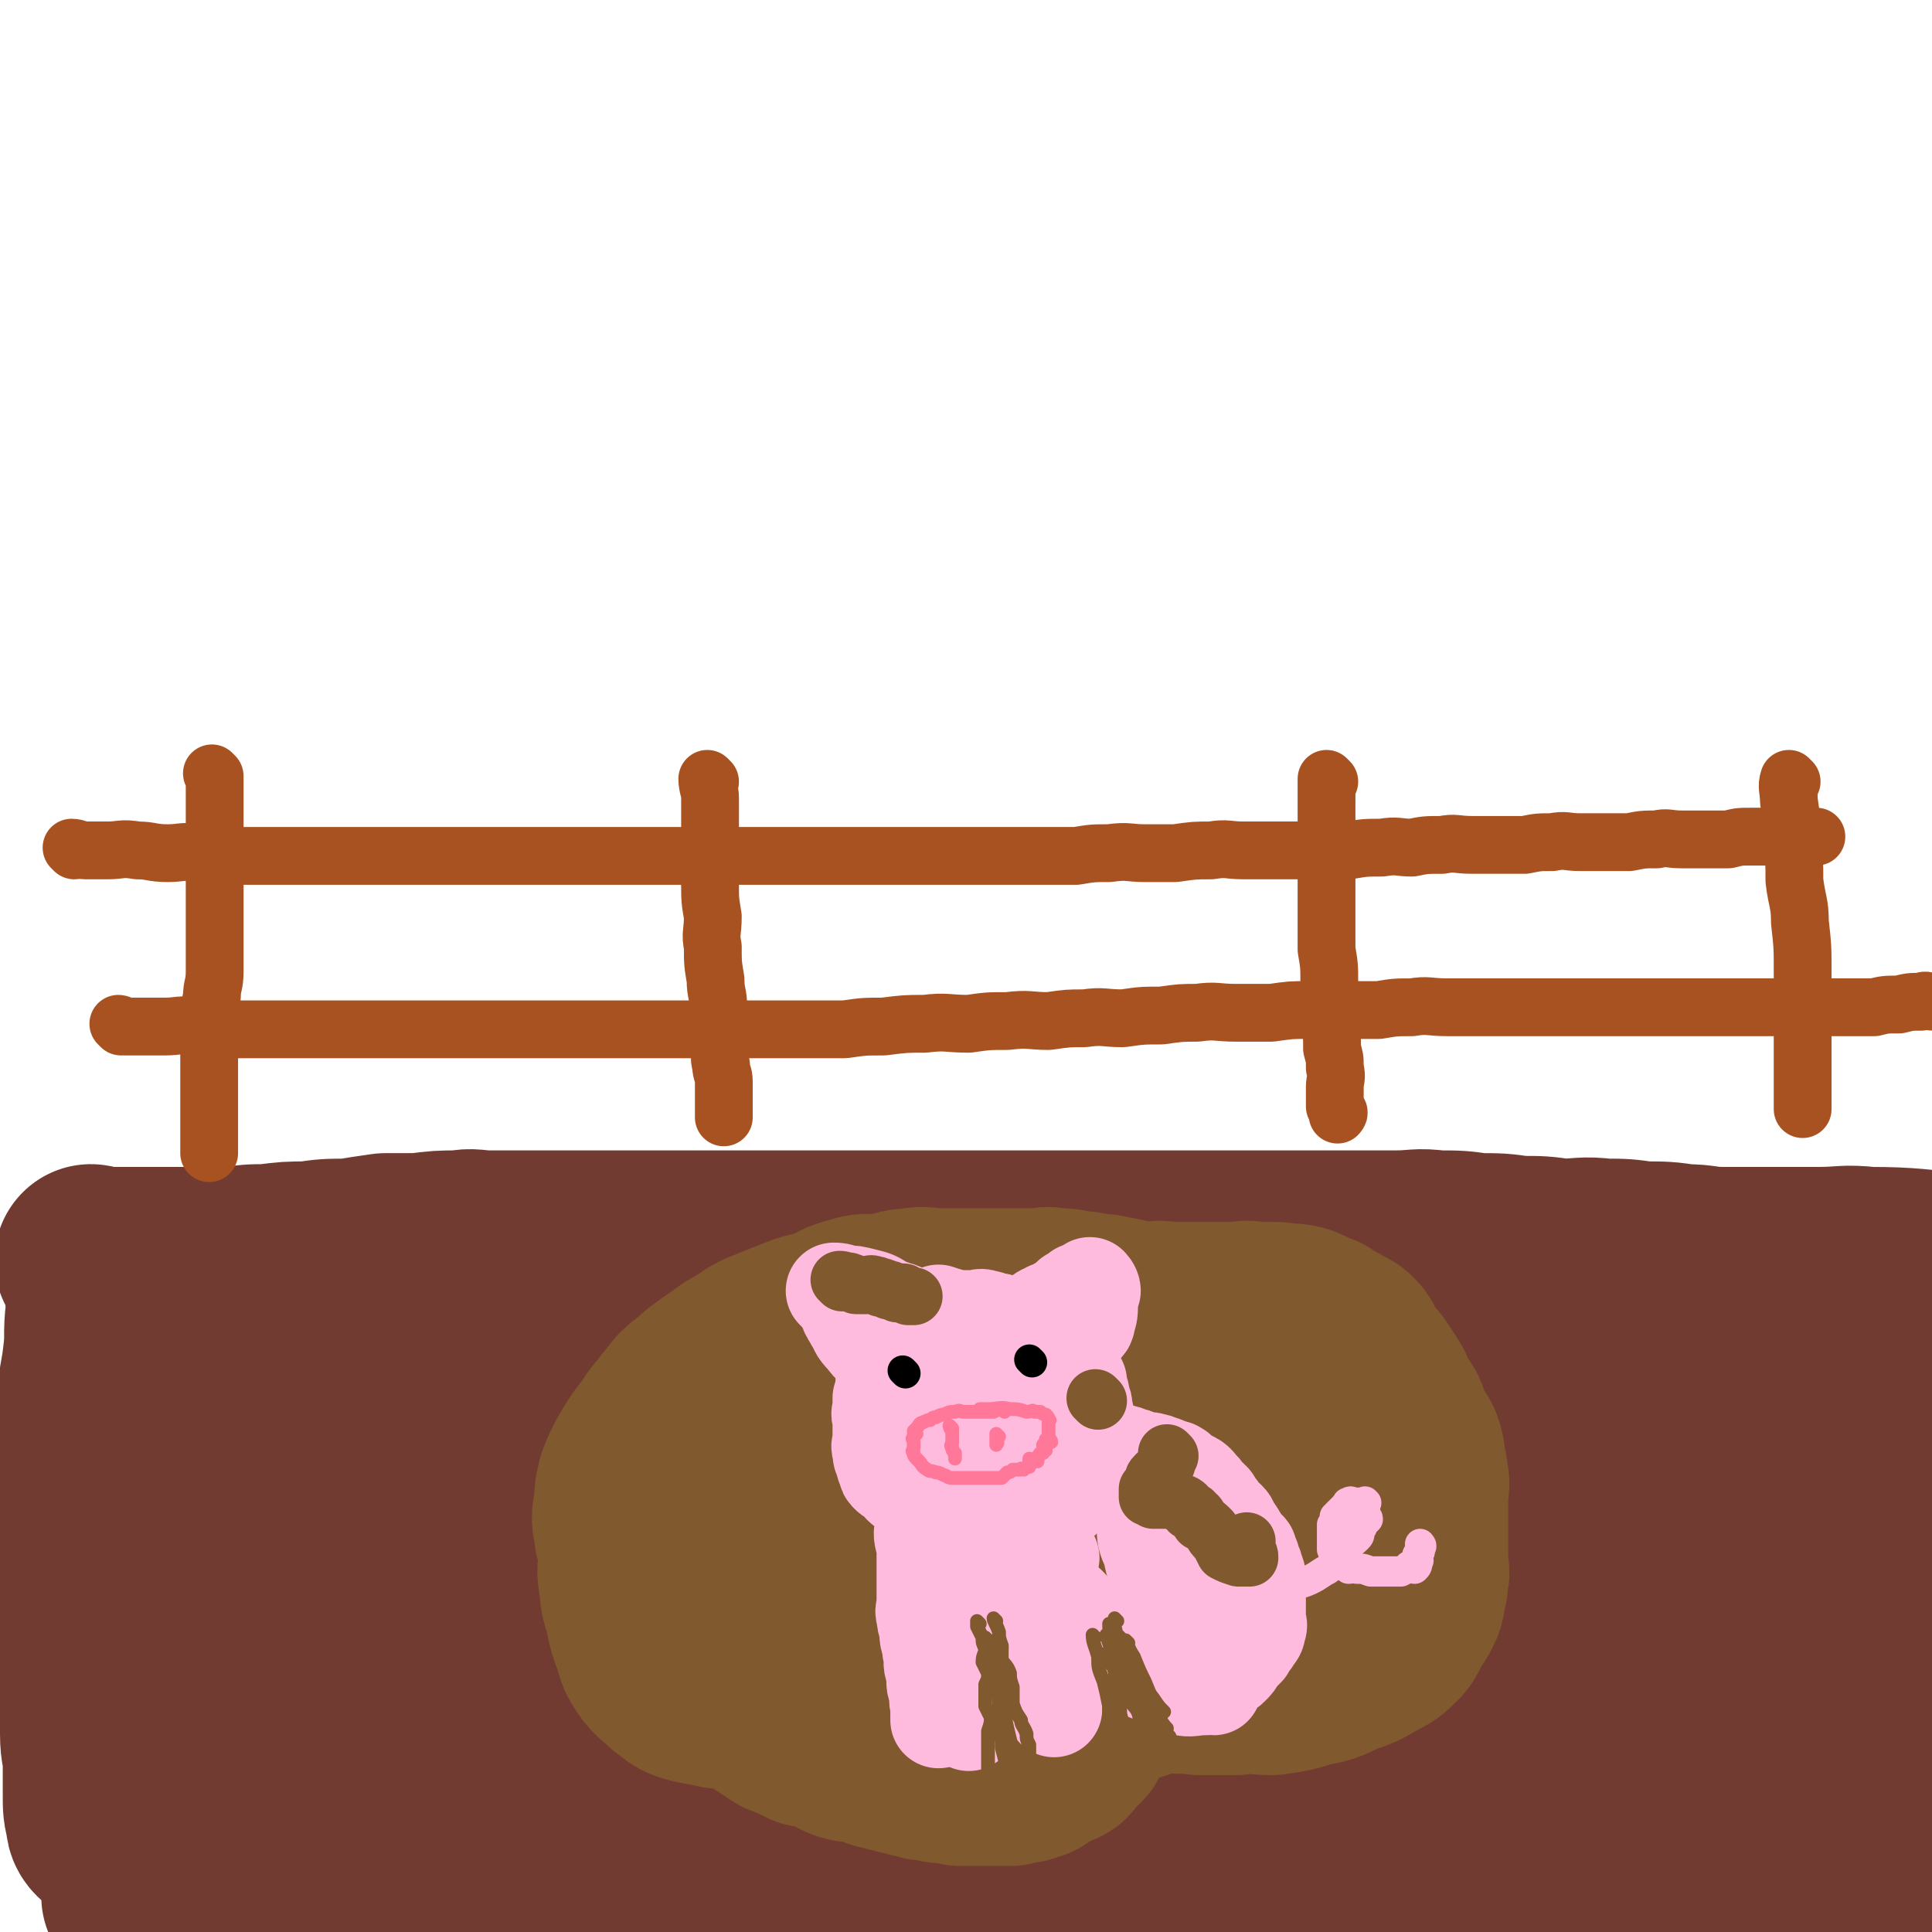 <svg viewBox='0 0 702 702' version='1.1' xmlns='http://www.w3.org/2000/svg' xmlns:xlink='http://www.w3.org/1999/xlink'><g fill='none' stroke='rgb(114,59,49)' stroke-width='5' stroke-linecap='round' stroke-linejoin='round'><path d='M39,438c0,0 -1,-1 -1,-1 1,0 1,1 2,1 2,0 2,0 4,0 3,0 3,0 6,0 4,0 4,-1 7,0 4,0 4,0 7,1 5,0 5,-1 9,0 6,0 6,1 13,1 6,0 6,0 12,0 6,0 6,-1 13,0 7,0 7,0 15,1 7,0 7,0 14,0 6,0 6,0 12,0 7,0 7,0 13,0 6,0 6,0 12,0 6,0 6,0 11,0 7,0 7,0 13,0 6,0 6,0 12,0 7,0 7,0 15,0 7,0 7,0 13,0 8,0 8,0 15,0 8,-1 8,-1 17,-1 8,-1 8,0 16,0 7,-1 7,-1 13,-1 7,-1 7,-1 14,-1 7,-1 7,0 14,0 7,0 7,0 13,0 6,0 6,0 12,0 7,0 7,0 13,0 6,0 6,0 11,0 6,0 6,0 12,0 6,0 6,0 12,0 6,0 6,0 13,0 7,0 7,0 13,0 7,0 7,0 13,0 7,0 7,0 13,0 5,0 5,0 11,0 5,0 5,0 11,0 6,0 6,0 13,0 2,0 2,0 3,0 1,0 0,0 0,0 '/></g>
<g fill='none' stroke='rgb(114,59,49)' stroke-width='70' stroke-linecap='round' stroke-linejoin='round'><path d='M34,459c0,0 -1,-1 -1,-1 1,0 2,1 3,1 4,0 4,0 9,0 6,0 6,0 12,0 7,0 7,0 14,0 7,0 7,0 14,0 6,-1 6,-1 12,-1 8,-1 8,-1 15,-1 7,-1 7,-1 15,-1 6,-1 6,-1 13,-2 6,0 6,0 12,0 8,-1 8,-1 15,-1 5,-1 5,0 11,0 6,0 6,0 11,0 6,0 6,0 11,0 6,0 6,0 11,0 6,0 6,0 11,0 6,0 6,0 12,0 5,0 5,0 11,0 6,0 6,0 12,0 6,0 6,0 12,0 6,0 6,0 12,0 7,0 7,0 13,0 6,0 6,0 12,0 6,0 6,0 12,0 7,0 7,0 13,0 7,0 7,0 13,0 7,0 7,0 13,0 7,0 7,0 14,0 7,0 7,0 14,0 8,0 8,0 15,0 8,0 8,0 16,0 8,0 8,0 15,0 8,0 8,0 16,0 8,0 8,0 15,0 8,0 8,0 15,0 8,0 8,0 15,0 8,0 8,0 15,0 8,0 8,-1 15,0 8,0 8,0 15,1 8,0 8,0 15,1 8,0 8,0 15,1 8,0 8,-1 16,0 7,0 7,0 14,1 8,0 8,0 15,1 7,0 7,1 14,1 7,0 7,0 13,0 5,0 5,0 11,0 5,0 5,0 11,0 9,0 9,-1 18,0 16,0 18,1 32,2 '/><path d='M38,469c0,0 0,-1 -1,-1 0,4 0,5 0,9 -1,8 0,8 -1,16 -1,9 -2,9 -2,18 -1,10 0,10 0,21 0,12 0,12 0,23 0,12 0,12 0,23 0,11 0,11 0,22 0,9 1,9 1,17 0,7 0,7 0,13 0,6 1,6 1,11 0,6 0,6 0,11 0,5 0,5 1,9 0,1 0,2 1,3 '/><path d='M103,469c0,0 -1,-1 -1,-1 0,0 1,1 1,2 0,9 0,9 0,19 -1,12 -2,12 -2,24 -1,15 -1,15 -1,29 -1,14 -2,14 -2,28 -1,13 0,13 0,26 0,10 0,10 0,21 0,9 0,9 0,18 0,7 0,7 0,15 0,6 0,6 1,11 1,5 2,5 4,9 1,2 1,2 2,4 '/><path d='M154,479c0,0 -1,-1 -1,-1 0,5 1,6 1,13 0,13 0,13 0,26 0,15 0,15 0,31 0,15 0,15 0,31 0,13 0,13 1,27 0,10 -1,10 0,20 0,8 0,8 1,16 0,4 1,4 1,9 0,2 0,2 0,4 '/><path d='M202,485c0,0 -1,-1 -1,-1 0,5 0,6 1,12 0,13 0,13 1,26 0,16 0,16 1,33 0,16 1,16 1,31 0,13 -1,13 0,25 0,10 0,10 1,20 0,7 0,7 1,13 0,6 0,6 1,11 1,5 2,5 4,9 0,1 0,1 1,3 '/><path d='M273,488c0,0 -1,-2 -1,-1 -1,11 0,12 -1,24 0,14 1,14 1,29 0,17 0,17 0,34 0,15 -1,15 0,31 0,14 1,14 2,28 0,10 0,10 1,20 0,9 1,9 2,17 0,3 0,4 1,7 '/><path d='M316,497c0,0 -1,-2 -1,-1 0,12 0,14 1,27 0,22 0,22 2,44 1,25 2,25 3,50 1,21 0,21 2,42 1,15 1,15 3,30 1,8 1,8 2,15 0,4 0,4 0,7 0,0 0,-1 0,-1 '/><path d='M362,506c0,0 -1,-2 -1,-1 1,13 1,14 3,27 2,19 2,19 4,37 2,20 3,20 5,39 2,15 2,15 4,30 1,10 1,10 3,20 1,7 0,7 2,15 1,7 1,7 3,14 0,3 1,4 2,7 0,0 0,0 -1,-1 '/><path d='M424,495c0,0 -1,-1 -1,-1 0,1 0,2 0,4 1,13 0,13 2,26 1,19 2,19 4,37 2,20 1,20 4,39 2,18 2,18 5,36 2,14 2,14 5,27 2,10 2,10 5,20 1,6 0,6 1,12 1,3 2,4 2,5 '/><path d='M484,510c0,0 -1,-2 -1,-1 1,11 1,12 3,23 2,20 2,20 5,41 3,22 3,22 7,44 3,19 3,19 7,37 3,16 4,16 7,31 1,8 1,8 2,15 1,3 1,3 1,6 0,0 0,-1 0,-1 '/><path d='M518,497c0,0 -1,-1 -1,-1 0,4 0,5 1,10 4,19 4,19 8,37 4,24 4,24 9,48 4,21 5,21 10,43 4,16 3,16 7,33 2,9 2,9 5,19 1,4 0,4 1,9 1,2 1,2 1,4 0,0 1,0 1,1 '/><path d='M593,495c-1,0 -1,-1 -1,-1 -1,2 0,2 0,5 1,16 1,16 2,33 3,22 2,22 6,45 3,22 3,21 7,43 2,17 2,17 4,34 2,11 2,10 4,21 1,6 1,6 2,12 1,3 1,4 2,5 0,1 -1,-1 -1,-2 '/><path d='M674,499c-1,0 -1,-1 -1,-1 -1,1 0,2 0,4 2,15 2,15 5,30 2,21 2,21 5,41 2,19 3,19 6,39 1,12 1,12 3,25 2,8 2,8 3,16 2,6 2,6 3,12 3,9 3,9 6,18 3,12 3,13 6,23 '/><path d='M596,514c-1,0 -1,-1 -1,-1 0,3 1,4 1,8 4,22 2,22 7,43 6,29 6,29 15,58 8,27 9,27 18,54 6,18 6,18 12,37 4,9 4,9 8,19 0,2 0,2 1,5 1,1 1,1 1,2 '/><path d='M552,511c0,0 -2,-1 -1,-1 6,8 7,9 14,17 13,14 13,14 25,28 13,15 13,15 26,31 10,12 10,12 20,24 7,8 7,8 14,17 4,5 4,5 7,10 3,4 4,4 6,8 2,2 1,2 2,4 '/><path d='M51,690c0,0 -1,-1 -1,-1 6,0 7,0 13,0 11,1 11,0 22,0 15,0 15,0 29,0 15,0 15,0 31,0 16,0 16,0 32,0 14,0 14,0 29,0 12,0 12,0 25,0 12,0 12,0 23,0 10,0 11,0 21,0 9,1 9,1 19,2 9,0 9,0 18,-1 9,0 9,0 18,0 3,0 3,0 6,0 0,0 -1,0 -1,0 '/><path d='M605,495c-1,0 -1,-1 -1,-1 0,2 1,2 1,5 3,14 2,14 6,28 4,19 4,19 9,38 4,16 4,16 9,32 3,10 3,10 6,20 1,5 1,6 2,10 0,0 0,-1 0,-1 '/><path d='M645,514c-1,0 -1,-2 -1,-1 -1,10 -1,11 -1,23 0,19 0,19 0,39 0,11 -1,11 -1,22 0,5 0,6 0,10 '/></g>
<g fill='none' stroke='rgb(169,82,33)' stroke-width='21' stroke-linecap='round' stroke-linejoin='round'><path d='M27,309c0,0 -1,-1 -1,-1 2,0 3,1 5,1 4,0 4,0 8,0 5,0 5,-1 11,0 5,0 5,1 11,1 5,0 5,-1 11,0 5,0 5,1 11,1 5,0 5,0 11,0 5,0 5,0 10,0 7,0 7,0 14,0 6,0 6,0 13,0 6,0 6,0 13,0 7,0 7,0 14,0 6,0 6,0 13,0 7,0 7,0 13,0 7,0 7,0 14,0 6,0 6,0 13,0 5,0 5,0 10,0 6,0 6,0 12,0 6,0 6,0 12,0 6,0 6,0 12,0 6,0 6,0 12,0 6,0 6,0 12,0 6,0 6,0 12,0 7,0 7,0 13,0 6,0 6,0 11,0 7,0 7,0 13,0 6,0 6,0 12,0 6,0 6,0 12,0 7,0 7,0 13,0 6,0 6,0 12,0 6,0 6,0 12,0 6,-1 6,-1 12,-1 7,-1 7,0 13,0 6,0 6,0 11,0 7,-1 7,-1 13,-1 6,-1 6,0 12,0 6,0 6,0 13,0 6,0 6,0 12,0 7,0 7,0 13,0 6,-1 6,-1 12,-1 6,-1 6,0 11,0 5,-1 5,-1 11,-1 5,-1 5,0 11,0 5,0 5,0 10,0 4,0 4,0 9,0 5,-1 5,-1 10,-1 5,-1 5,0 10,0 5,0 5,0 10,0 4,0 4,0 8,0 5,-1 5,-1 10,-1 4,-1 4,0 9,0 4,0 4,0 9,0 4,0 4,0 8,0 4,-1 4,-1 8,-1 3,0 3,0 5,0 3,0 3,0 5,0 2,0 2,0 4,0 1,0 1,0 2,0 1,0 1,0 2,0 2,0 2,0 4,0 1,0 1,0 2,0 '/><path d='M78,282c0,0 -1,-1 -1,-1 0,0 1,1 1,2 0,4 0,4 0,7 0,6 0,6 0,11 0,7 0,7 0,13 0,6 0,6 0,12 0,6 0,6 0,13 0,7 0,7 0,14 0,5 -1,5 -1,9 -1,5 -1,5 -1,9 0,4 0,4 0,8 0,4 0,4 0,8 0,4 0,4 0,7 0,3 0,3 0,6 0,3 0,3 0,6 0,2 0,2 0,4 0,2 0,2 0,4 0,1 0,1 0,2 0,1 0,1 0,2 0,0 0,0 0,1 '/><path d='M258,284c0,0 -1,-1 -1,-1 0,3 1,4 1,7 0,5 0,5 0,9 0,6 0,6 0,11 0,6 -1,6 0,11 0,6 0,6 1,12 0,6 -1,6 0,11 0,6 0,6 1,12 0,5 1,5 1,10 0,4 -1,4 0,8 0,4 1,4 1,7 0,3 -1,3 0,6 0,3 1,3 1,6 0,3 0,3 0,5 0,2 0,2 0,3 0,1 0,1 0,3 0,1 0,1 0,2 '/><path d='M483,284c0,0 -1,-1 -1,-1 0,3 0,4 0,8 0,6 0,6 0,12 0,6 0,6 0,13 0,7 0,7 0,14 0,7 0,7 0,15 1,6 1,6 1,12 1,7 0,7 0,14 1,5 1,5 1,10 1,4 1,3 1,7 1,4 0,4 0,7 0,2 0,2 0,4 0,1 0,2 0,3 1,1 1,1 1,2 1,0 0,1 0,1 '/><path d='M651,284c-1,0 -1,-1 -1,-1 -1,3 0,4 0,8 1,7 1,7 1,14 1,8 1,8 1,15 1,8 2,8 2,15 1,9 1,9 1,18 0,7 0,7 0,15 0,6 0,6 0,13 0,5 0,5 0,9 0,3 0,3 0,6 0,2 0,2 0,4 0,1 0,1 0,3 0,0 0,0 0,0 0,0 0,0 0,0 '/><path d='M44,373c0,0 -1,-1 -1,-1 1,0 1,1 2,1 4,0 4,0 8,0 3,0 3,0 7,0 5,0 5,-1 11,0 4,0 4,1 8,1 6,0 6,0 11,0 6,0 6,0 11,0 6,0 6,0 12,0 6,0 6,0 12,0 5,0 5,0 11,0 6,0 6,0 13,0 5,0 5,0 10,0 6,0 6,0 13,0 6,0 6,0 11,0 6,0 6,0 12,0 7,0 7,0 14,0 6,0 6,0 12,0 7,0 7,0 13,0 7,0 7,0 13,0 7,0 7,0 14,0 7,0 7,0 14,0 8,0 8,0 16,0 8,0 8,0 16,0 7,-1 7,-1 14,-1 8,-1 8,-1 15,-1 8,-1 8,0 16,0 7,-1 7,-1 14,-1 8,-1 8,0 15,0 7,-1 7,-1 13,-1 7,-1 7,0 14,0 7,-1 7,-1 14,-1 7,-1 7,-1 13,-1 7,-1 7,0 14,0 7,0 7,0 13,0 7,-1 7,-1 13,-1 7,-1 7,0 14,0 6,0 6,0 12,0 6,-1 6,-1 12,-1 6,-1 6,0 13,0 5,0 5,0 11,0 5,0 5,0 11,0 6,0 6,0 12,0 5,0 5,0 11,0 5,0 5,0 10,0 5,0 5,0 11,0 5,0 5,0 10,0 5,0 5,0 11,0 5,0 5,0 11,0 5,0 5,0 11,0 6,0 6,0 12,0 4,0 4,0 9,0 4,0 4,0 8,0 4,0 4,0 8,0 4,0 4,0 9,0 4,-1 4,-1 9,-1 4,-1 4,-1 8,-1 2,-1 2,0 5,0 3,-1 4,-1 6,-1 '/></g>
<g fill='none' stroke='rgb(129,89,47)' stroke-width='70' stroke-linecap='round' stroke-linejoin='round'><path d='M315,515c0,0 0,-1 -1,-1 0,0 0,1 0,1 -3,0 -3,0 -5,0 -3,0 -3,-1 -6,0 -3,0 -3,0 -6,1 -3,0 -4,0 -7,1 -3,1 -3,1 -7,3 -4,1 -4,1 -8,3 -4,2 -4,2 -8,4 -3,2 -3,2 -7,4 -2,1 -2,1 -5,3 -2,2 -2,2 -5,4 -2,2 -2,1 -4,4 -2,2 -2,2 -3,5 -2,2 -2,2 -3,5 -2,2 -2,2 -2,4 -1,2 -1,2 -1,5 -1,2 0,2 0,4 0,2 -1,2 0,5 0,3 -1,4 1,7 1,3 2,3 4,6 3,3 2,4 5,7 2,3 2,3 5,5 3,3 3,3 6,5 3,2 3,1 6,3 3,1 3,1 6,2 5,0 5,0 9,0 4,-1 4,-1 8,-1 3,-1 3,-1 6,-2 2,0 2,0 4,-1 1,0 1,0 3,1 1,0 1,0 2,0 1,0 1,0 2,0 2,0 2,-1 4,0 3,1 2,1 5,3 3,1 3,1 6,3 5,2 5,2 9,4 5,2 5,2 9,4 5,2 5,2 9,3 5,1 5,0 10,1 6,0 6,0 11,1 6,0 6,0 11,0 5,-1 5,0 10,-1 5,-2 5,-2 10,-4 5,-1 5,-1 10,-3 5,-1 5,-1 9,-3 4,-1 4,-2 7,-4 3,-2 3,-2 6,-4 3,-2 3,-2 6,-4 3,-2 3,-2 6,-5 3,-2 3,-2 6,-5 2,-2 2,-2 5,-5 1,-2 1,-2 2,-4 2,-2 2,-2 3,-4 1,-1 2,-1 2,-3 2,-1 2,-2 2,-4 1,-1 1,-1 1,-3 1,-2 0,-2 0,-4 1,-2 1,-2 1,-5 1,-2 1,-2 1,-5 1,-1 0,-1 0,-3 0,-2 0,-2 0,-5 0,-3 0,-3 0,-6 0,-2 1,-2 0,-4 0,-3 0,-3 -1,-6 0,-2 -1,-2 -2,-4 -1,-2 -1,-2 -3,-4 -2,-3 -2,-3 -4,-6 -2,-2 -2,-2 -4,-5 -2,-3 -2,-3 -5,-6 -2,-2 -2,-2 -5,-5 -2,-2 -2,-2 -5,-5 -2,-2 -2,-3 -5,-5 -2,-2 -3,-1 -6,-3 -3,-1 -3,-2 -7,-4 -3,-1 -3,-1 -7,-1 -3,-1 -3,-2 -7,-2 -3,-1 -3,-1 -7,-1 -3,-1 -3,-1 -7,-1 -3,-1 -3,-1 -7,-1 -3,-1 -3,0 -6,0 -3,0 -3,0 -6,0 -3,0 -3,0 -6,0 -3,0 -3,0 -7,0 -4,0 -4,0 -8,0 -5,0 -5,0 -9,0 -5,0 -5,-1 -9,0 -5,0 -5,1 -10,2 -6,1 -6,-1 -11,1 -5,1 -5,2 -10,4 -5,2 -5,1 -10,3 -5,2 -5,2 -10,4 -5,2 -5,2 -9,5 -4,2 -4,2 -8,5 -3,2 -3,2 -7,5 -3,3 -4,3 -7,6 -4,5 -4,5 -8,10 -3,5 -4,5 -7,10 -3,5 -3,5 -5,10 -1,4 -1,5 -1,9 -1,3 -1,4 0,7 0,3 0,3 2,5 2,3 2,3 5,6 5,4 5,5 10,8 8,5 8,5 17,8 9,4 9,3 19,6 8,2 7,3 16,5 7,1 8,1 16,2 7,0 7,0 15,0 7,-1 7,-1 13,-3 8,-1 8,0 16,-3 7,-2 7,-3 15,-6 6,-3 6,-2 12,-6 6,-3 6,-4 12,-8 5,-3 5,-3 9,-7 4,-3 3,-3 7,-7 2,-2 2,-2 4,-4 1,-1 1,-1 2,-2 0,-2 0,-2 0,-4 1,0 0,0 0,-1 0,0 0,0 0,0 0,-2 0,-2 0,-3 0,-1 0,-1 0,-2 0,-1 1,-1 0,-2 0,-2 0,-2 -1,-4 -1,-1 -1,-1 -3,-3 -2,-1 -2,-1 -5,-3 -3,-1 -3,-2 -7,-3 -6,-1 -6,0 -11,0 -7,-1 -7,-1 -13,0 -9,0 -9,-1 -18,1 -10,2 -10,3 -20,6 -11,4 -11,3 -21,8 -8,5 -8,6 -15,11 -5,4 -6,4 -10,9 -2,2 -2,2 -3,5 0,1 0,1 1,3 1,2 1,3 3,4 6,2 7,2 14,3 9,0 9,0 19,-1 11,0 11,1 21,-1 9,-1 9,-1 17,-4 7,-1 7,-1 13,-4 4,-1 4,-1 7,-3 2,-1 2,0 4,-2 0,0 0,0 1,-1 0,0 1,0 1,0 0,-1 -1,-1 -1,-2 0,0 0,0 0,-1 0,0 1,0 0,0 0,-2 0,-2 -1,-4 -1,-1 -1,-1 -3,-2 -3,-1 -3,-1 -7,-2 -4,0 -4,0 -8,1 -4,0 -4,0 -8,1 -3,0 -3,0 -6,1 -1,0 -1,1 -2,2 0,0 0,0 -1,1 0,0 0,1 0,1 '/><path d='M400,477c0,0 0,-1 -1,-1 -1,0 -1,1 -2,1 -3,0 -3,0 -6,0 -4,0 -4,0 -7,0 -6,0 -6,0 -11,0 -8,0 -8,0 -16,0 -9,0 -9,-1 -19,0 -9,0 -9,1 -19,3 -9,2 -9,2 -17,5 -8,3 -9,3 -16,6 -6,3 -6,3 -12,6 -6,3 -6,2 -11,6 -4,3 -4,3 -8,7 -4,4 -3,4 -7,8 -3,4 -4,4 -7,9 -3,5 -3,5 -5,10 -2,5 -1,5 -3,10 -1,5 -1,5 -1,10 -1,5 -1,5 -1,9 -1,5 -1,5 0,10 0,5 1,5 2,10 1,5 1,5 3,10 1,4 1,4 3,7 2,3 3,3 6,6 3,2 3,3 7,4 5,1 5,1 10,2 5,0 5,0 9,1 4,0 4,0 8,0 4,0 4,0 8,0 4,-1 4,-1 7,-2 4,0 4,0 7,0 4,-1 4,-1 8,-3 5,-1 5,-1 9,-3 5,-1 5,-2 10,-4 5,-2 5,-2 10,-4 5,-1 5,-1 9,-3 3,-1 3,-1 7,-3 3,0 3,0 6,-1 2,0 2,0 5,1 2,0 2,0 4,0 2,0 2,-1 5,0 3,0 3,-1 6,1 4,1 3,2 7,4 5,2 5,1 10,3 6,2 6,2 12,4 7,2 7,2 13,3 7,1 7,0 14,1 7,0 7,0 13,0 7,-1 7,0 13,0 7,-1 7,-1 13,-3 6,-1 6,-1 12,-4 6,-2 6,-2 11,-5 4,-2 4,-2 7,-5 2,-2 1,-3 3,-6 2,-2 2,-2 3,-4 1,-2 1,-2 1,-5 1,-2 1,-2 1,-5 1,-2 0,-2 0,-5 0,-3 0,-3 0,-6 0,-3 0,-3 0,-6 0,-3 0,-3 0,-7 0,-3 0,-3 0,-6 0,-3 1,-3 0,-6 0,-2 0,-2 -1,-5 0,-3 0,-3 -1,-6 -1,-2 -2,-2 -3,-4 -1,-3 -1,-3 -2,-6 -1,-3 -2,-2 -3,-5 -2,-3 -1,-3 -3,-6 -2,-3 -2,-3 -4,-6 -2,-2 -2,-2 -4,-5 -2,-2 -1,-3 -3,-5 -2,-2 -3,-1 -5,-3 -3,-1 -3,-1 -5,-3 -4,-1 -4,-2 -7,-3 -4,-1 -4,0 -8,-1 -4,0 -4,0 -8,0 -4,-1 -4,0 -8,0 -4,0 -4,0 -8,0 -4,0 -4,0 -8,0 -4,0 -4,0 -7,0 -3,0 -3,-1 -6,0 -3,0 -3,1 -6,1 -4,0 -4,-1 -7,0 -4,0 -4,0 -7,1 -4,0 -4,-1 -7,0 -4,0 -4,1 -7,1 -4,0 -4,0 -7,0 -3,0 -3,0 -6,0 -2,0 -2,0 -5,0 -3,-1 -3,-1 -6,-1 -4,-1 -4,-1 -7,-2 -4,0 -4,1 -7,1 -4,0 -4,0 -8,0 -5,0 -5,-1 -9,0 -5,0 -5,0 -10,2 -5,1 -5,2 -10,4 -5,2 -5,2 -10,4 -4,1 -4,2 -8,3 -3,1 -4,0 -7,2 -4,1 -3,2 -7,4 -3,2 -3,1 -6,3 -2,1 -2,2 -5,3 -2,1 -3,0 -5,2 -1,1 -1,1 -2,3 0,1 0,1 0,3 -1,1 -1,1 -1,3 -1,2 0,2 0,4 0,2 0,2 0,4 0,2 0,2 0,4 0,3 0,3 0,6 0,5 -1,5 0,11 0,7 0,7 1,14 1,6 2,6 3,12 2,7 1,7 3,14 2,7 2,7 4,14 1,3 1,3 2,7 0,3 0,3 1,6 0,1 0,2 1,3 0,1 1,1 2,3 1,1 1,1 3,3 3,2 3,2 6,4 5,2 5,2 9,4 4,1 5,0 8,2 3,1 3,2 6,3 3,1 4,0 7,1 3,0 3,1 5,2 2,0 2,0 4,1 2,0 2,0 4,1 2,0 2,0 4,1 2,0 2,0 4,1 3,0 3,0 6,1 4,0 4,0 7,1 3,0 3,0 6,0 2,0 2,0 5,0 2,0 2,0 4,0 1,0 1,0 3,0 1,-1 1,-1 3,-2 1,0 1,1 2,1 1,-1 1,-1 3,-1 1,-1 1,-1 3,-2 1,-1 1,-1 3,-2 1,0 1,0 3,-1 1,0 1,-1 2,-2 1,-1 1,-1 3,-3 0,0 1,-1 1,-1 '/></g>
<g fill='none' stroke='rgb(255,187,221)' stroke-width='35' stroke-linecap='round' stroke-linejoin='round'><path d='M342,478c0,0 -1,-1 -1,-1 0,0 0,1 0,2 -1,0 -2,0 -3,1 -1,1 -1,1 -3,2 -1,1 -1,1 -2,2 -1,1 0,1 -2,3 -1,1 -1,1 -3,3 -1,2 -1,2 -3,5 -1,2 -1,2 -2,4 -1,2 -1,2 -2,4 0,2 0,2 -1,5 0,2 0,2 0,5 -1,1 0,1 0,3 0,2 0,2 0,4 0,2 0,2 0,4 0,1 -1,1 0,3 0,2 0,2 1,4 0,1 0,1 1,3 0,1 0,1 1,2 1,1 1,0 3,2 1,1 1,2 3,3 1,1 1,0 3,1 1,0 1,1 3,2 2,0 2,0 4,1 2,0 2,1 4,2 2,0 2,0 4,1 2,0 2,0 4,1 2,0 2,0 4,0 2,0 2,0 4,0 2,0 2,0 4,0 2,0 2,0 4,0 2,0 2,0 4,0 1,0 1,0 2,0 1,0 1,0 2,0 1,0 1,0 3,0 1,0 1,0 2,0 1,-1 0,-2 2,-3 0,0 1,0 2,-1 1,0 1,0 2,0 0,-1 0,-2 1,-3 0,-1 1,-1 2,-2 0,0 0,0 0,0 1,-1 2,-1 3,-2 0,-1 -1,-2 -1,-3 1,-1 1,-1 2,-2 0,-1 0,-1 1,-2 0,0 -1,0 -1,-1 0,-1 0,-1 0,-2 0,0 0,0 0,-1 0,0 0,-1 0,-1 '/><path d='M345,479c0,0 -1,-1 -1,-1 0,0 1,0 2,1 1,0 1,0 2,0 1,0 1,0 3,0 1,0 1,0 3,0 2,0 2,-1 4,0 1,0 1,0 3,1 2,0 2,0 4,1 2,0 2,1 4,2 1,0 1,0 3,1 2,1 2,1 4,2 2,1 2,1 4,2 2,1 2,1 4,3 2,1 1,2 3,4 1,1 2,1 3,3 1,2 1,2 2,4 0,1 0,1 0,3 1,1 1,1 1,3 1,2 1,2 1,4 1,2 0,2 0,4 0,2 1,2 0,4 0,2 0,2 -2,4 -1,2 -1,2 -3,4 -2,2 -2,2 -4,4 -1,1 -1,1 -2,2 '/><path d='M357,495c0,0 -1,-1 -1,-1 -1,4 -1,5 -2,9 0,4 0,4 -1,8 0,3 0,3 -1,7 0,3 0,3 -1,6 0,0 0,1 0,1 1,0 0,0 0,-1 '/><path d='M367,499c0,0 -1,-1 -1,-1 0,2 1,2 0,5 0,4 0,4 -1,8 0,4 0,4 0,8 0,3 1,3 0,6 0,1 -1,2 -1,3 '/><path d='M304,470c0,0 -1,-1 -1,-1 1,0 2,0 4,1 3,0 3,0 7,1 4,1 4,1 7,3 2,1 3,1 5,2 1,0 1,0 2,1 1,1 1,1 2,2 0,0 1,1 1,1 '/><path d='M309,477c0,0 -1,-1 -1,-1 0,1 1,2 2,4 2,3 1,3 4,6 3,4 3,3 6,7 2,3 2,3 5,6 1,1 1,1 2,3 '/><path d='M375,481c0,0 -1,-1 -1,-1 0,0 1,0 3,-1 1,0 0,-1 2,-2 0,0 1,0 2,-1 1,0 1,0 2,0 1,-1 1,-2 3,-2 1,-1 1,0 2,0 1,-1 1,-1 2,-1 0,-1 -1,-2 -1,-2 1,0 1,1 2,1 1,-1 0,-1 1,-2 0,0 0,0 0,-1 1,0 2,1 3,1 1,-1 1,-1 2,-1 0,-1 -1,-2 -1,-2 0,2 1,3 0,6 0,4 0,4 -1,7 0,1 0,1 -1,2 '/><path d='M336,558c0,0 -1,-1 -1,-1 0,1 0,2 1,4 0,1 0,1 0,3 0,2 0,2 0,5 0,2 0,2 0,5 0,2 0,2 0,4 0,2 0,2 0,5 0,2 -1,2 0,4 0,2 0,2 1,5 0,3 0,3 1,6 0,2 0,2 1,4 0,2 -1,2 0,4 0,1 0,1 1,3 0,2 -1,2 0,4 0,1 0,1 1,2 0,1 0,1 0,2 -1,1 0,1 0,3 0,2 0,2 0,4 0,0 0,0 0,1 '/><path d='M354,565c0,0 -1,-1 -1,-1 0,1 0,1 0,3 1,3 1,3 0,7 0,5 0,5 -1,9 0,5 0,5 0,9 1,4 0,4 0,8 0,3 0,3 0,6 0,3 0,3 0,6 0,2 0,2 0,4 0,2 0,2 0,4 0,2 0,2 0,4 0,1 0,1 0,2 '/><path d='M382,566c0,0 -1,-1 -1,-1 0,1 0,1 0,3 1,3 0,3 0,6 0,5 0,5 0,9 0,4 0,4 0,8 1,4 1,4 2,8 0,3 -1,3 -1,7 1,2 1,2 2,4 0,1 -1,1 -1,3 0,1 0,1 0,3 0,1 0,1 0,2 0,1 0,1 0,3 0,0 0,0 0,0 '/><path d='M406,528c0,0 -1,-1 -1,-1 0,0 1,0 3,1 1,0 1,0 3,1 1,0 1,0 3,1 1,0 1,1 2,1 1,0 1,-1 3,0 1,0 1,0 3,1 1,0 1,0 2,1 2,0 1,0 3,1 0,0 0,-1 0,0 2,0 1,1 3,2 0,0 0,0 0,1 1,0 1,0 3,1 0,0 0,-1 0,0 1,0 1,0 2,1 1,1 0,1 1,2 1,0 1,0 1,1 1,1 1,1 1,2 1,0 2,0 2,1 1,0 1,1 1,2 1,1 2,1 2,2 1,1 1,1 1,2 1,0 1,0 2,1 1,1 1,1 1,3 1,1 2,1 2,2 1,1 1,1 1,2 1,1 1,1 2,3 2,1 2,1 2,3 1,1 1,1 1,3 1,1 1,1 1,2 1,2 1,2 1,4 1,1 0,1 0,2 0,1 0,1 0,2 0,1 0,1 0,3 0,1 0,1 0,2 0,0 0,0 0,1 0,1 0,1 0,3 0,1 0,1 0,2 0,1 1,1 0,3 0,2 -1,2 -2,4 -1,1 -1,1 -2,3 -1,1 -1,1 -3,3 -1,2 -1,2 -3,4 -1,1 -2,0 -4,1 -2,0 -2,1 -5,2 -2,0 -2,0 -5,1 -1,0 -2,0 -3,0 '/><path d='M389,584c0,0 -1,-1 -1,-1 0,0 1,1 1,2 4,3 4,3 7,6 3,4 3,4 7,8 3,3 3,3 8,6 4,2 4,2 9,4 4,2 4,3 9,4 4,1 4,0 9,0 2,-1 2,0 3,0 '/><path d='M417,556c0,0 -1,-1 -1,-1 0,3 0,4 2,8 1,5 1,5 3,9 1,5 2,4 4,9 1,4 1,4 3,9 0,1 0,1 0,2 0,0 0,-1 0,-1 '/><path d='M418,560c0,0 -1,-1 -1,-1 2,3 2,4 5,8 4,7 4,7 8,14 3,6 3,6 7,12 2,4 2,4 4,7 0,0 -1,1 -1,1 '/></g>
<g fill='none' stroke='rgb(255,187,221)' stroke-width='11' stroke-linecap='round' stroke-linejoin='round'><path d='M466,581c0,0 -1,-1 -1,-1 0,0 1,1 1,1 2,-1 1,-2 2,-3 2,-1 2,-1 3,-2 2,-1 3,-1 5,-2 2,-1 2,-1 5,-3 2,-1 2,-1 4,-4 2,-1 2,-2 4,-4 1,-2 2,-2 4,-4 1,-1 1,-1 1,-3 1,-1 1,-1 1,-2 1,-1 1,-1 2,-2 0,-1 -1,-1 -1,-1 0,0 0,0 0,0 0,-1 0,-1 0,-1 0,-1 0,-1 0,-1 0,-1 0,-1 0,-1 0,-1 0,-1 0,-1 0,-1 1,-1 0,-1 0,-1 0,0 -1,0 0,0 0,0 -1,0 0,0 0,0 -1,0 0,0 0,0 -1,0 -1,0 -1,-1 -2,0 -1,0 0,0 -1,1 -1,1 -1,1 -2,2 -1,1 -1,1 -2,2 0,0 0,1 0,1 0,1 0,1 -1,2 0,1 0,1 0,2 0,1 0,1 0,2 0,0 0,0 0,1 0,1 0,1 0,2 0,1 0,1 0,2 1,1 0,2 1,3 1,1 2,0 4,1 1,1 0,2 1,3 2,0 2,-1 3,0 3,0 2,0 5,1 2,0 2,0 4,0 1,0 1,0 3,0 1,0 1,0 3,0 0,0 1,0 1,0 2,-1 2,-1 3,-2 1,0 2,1 2,1 1,-1 1,-1 1,-3 1,0 0,0 0,-1 0,0 0,0 0,-1 1,-1 1,-1 1,-3 1,0 0,-1 0,-1 0,0 0,0 0,1 '/></g>
<g fill='none' stroke='rgb(255,119,153)' stroke-width='5' stroke-linecap='round' stroke-linejoin='round'><path d='M365,513c0,0 0,-1 -1,-1 -1,0 -1,0 -3,1 -1,0 -1,0 -3,0 -2,0 -2,0 -4,0 -2,0 -2,0 -4,0 -1,0 -1,-1 -3,0 -2,0 -2,0 -4,1 -1,0 -1,0 -3,1 -1,0 -1,0 -2,1 -1,0 -1,0 -3,1 -1,0 -1,1 -2,2 0,0 0,0 -1,1 0,0 1,0 1,1 -1,0 -1,0 -1,1 -1,1 0,1 0,2 0,0 0,0 0,1 0,0 0,0 0,1 0,1 -1,1 0,2 0,1 0,1 2,3 1,1 1,2 3,3 1,1 1,0 3,1 1,0 1,0 3,1 1,0 1,1 3,1 2,0 2,0 4,0 1,0 1,0 3,0 1,0 1,0 3,0 1,0 1,0 3,0 1,0 1,0 2,0 1,0 1,0 3,0 1,-1 1,-1 2,-2 1,0 1,0 2,-1 1,0 1,0 3,0 0,-1 0,0 1,0 1,-1 1,-1 2,-1 0,-1 0,-2 0,-3 1,0 2,1 3,1 0,-1 0,-2 1,-3 0,0 0,0 1,0 0,-1 0,-1 1,-1 0,-1 -1,-1 -1,-2 1,-1 1,-1 1,-2 1,0 1,1 2,1 0,-1 -1,-1 -1,-2 0,-1 0,-1 0,-1 0,-1 0,-1 0,-1 0,-1 0,-1 0,-1 0,0 0,0 0,0 0,-1 0,-1 0,-2 0,0 0,0 0,0 0,-1 1,-1 0,-1 0,-1 0,-1 -1,-2 0,0 -1,0 -2,-1 -1,0 -1,0 -2,0 -1,-1 -1,0 -3,0 -3,-1 -3,-1 -6,-1 -4,-1 -4,0 -8,0 -1,0 -2,0 -3,0 0,0 1,0 2,0 '/><path d='M346,519c0,0 -1,-1 -1,-1 0,0 0,1 1,2 0,0 0,0 0,1 0,1 0,1 0,3 0,1 -1,1 0,2 0,1 0,1 1,2 0,1 0,1 0,2 '/><path d='M363,522c0,0 -1,-1 -1,-1 0,1 0,1 0,3 1,0 0,1 0,1 0,0 0,0 0,0 '/></g>
<g fill='none' stroke='rgb(0,0,0)' stroke-width='11' stroke-linecap='round' stroke-linejoin='round'><path d='M329,499c0,0 -1,-1 -1,-1 '/><path d='M375,495c0,0 -1,-1 -1,-1 '/></g>
<g fill='none' stroke='rgb(129,89,47)' stroke-width='21' stroke-linecap='round' stroke-linejoin='round'><path d='M306,466c0,0 -1,-1 -1,-1 1,0 1,0 3,1 0,0 0,-1 1,0 1,0 1,0 2,1 1,0 1,0 2,0 1,0 1,0 2,0 1,0 1,-1 3,0 1,0 1,0 2,1 0,0 0,-1 1,0 1,0 1,0 2,1 0,0 0,-1 1,0 1,0 1,0 2,1 0,0 0,0 1,0 1,0 1,-1 2,0 0,0 0,0 1,1 0,0 0,0 1,0 1,0 1,0 1,0 '/><path d='M425,529c0,0 -1,-1 -1,-1 0,1 1,1 0,3 0,1 0,1 -2,3 -1,1 -1,1 -2,2 -1,1 -1,1 -1,3 0,1 0,1 -1,2 0,0 0,-1 -1,0 0,0 0,1 0,2 0,0 0,0 0,1 1,0 1,0 2,1 1,0 1,0 1,0 1,0 1,0 2,0 0,0 0,0 1,0 0,0 0,0 1,0 0,0 0,0 0,0 1,0 1,0 1,0 1,0 1,-1 1,0 2,0 1,0 2,1 1,0 2,0 3,1 1,1 0,1 1,2 1,0 2,0 2,1 2,1 1,1 2,3 2,1 2,1 4,3 1,2 1,2 3,4 1,2 1,2 2,4 2,1 2,1 5,2 0,0 1,0 1,0 1,0 1,0 1,0 1,0 2,0 2,0 0,-1 0,-1 -1,-3 0,0 0,0 0,0 0,-1 0,-1 0,-1 0,-1 0,-2 0,-2 '/><path d='M399,509c0,0 -1,-1 -1,-1 '/></g>
<g fill='none' stroke='rgb(129,89,47)' stroke-width='5' stroke-linecap='round' stroke-linejoin='round'><path d='M356,590c0,0 -1,-1 -1,-1 0,0 0,1 0,2 1,2 1,2 2,4 0,2 0,2 1,4 0,2 -1,2 -1,5 1,2 1,2 2,4 0,2 0,2 -1,4 0,2 0,2 0,4 0,2 0,2 0,4 1,2 1,2 2,4 0,2 0,2 -1,5 0,2 0,2 0,4 0,1 0,1 0,3 0,2 0,2 0,4 0,2 0,2 0,4 0,1 0,1 0,3 0,1 0,1 0,3 0,1 0,1 0,2 0,0 0,0 0,0 '/><path d='M362,589c0,0 -1,-1 -1,-1 0,1 1,2 2,5 0,2 0,2 1,5 0,2 0,2 0,5 1,2 2,2 3,5 0,2 0,2 1,5 0,3 0,3 0,6 1,3 1,3 3,6 0,2 1,2 2,5 0,2 0,2 1,4 0,3 0,3 0,6 1,2 2,2 2,5 1,2 1,2 1,4 1,1 0,1 0,3 0,1 0,1 0,2 0,0 0,0 0,1 '/><path d='M364,599c0,0 -1,-1 -1,-1 0,1 0,1 0,3 1,3 0,3 0,7 0,4 0,4 0,9 1,4 1,4 2,8 0,4 0,4 1,9 0,3 1,3 2,7 0,4 0,4 1,8 0,2 1,2 2,4 0,2 0,2 1,4 0,1 -1,1 -1,3 1,0 1,0 2,0 0,0 0,0 0,0 '/><path d='M359,596c0,0 -1,-1 -1,-1 0,2 1,3 1,7 2,6 1,6 3,11 1,5 1,5 3,10 1,5 1,5 2,9 1,4 1,4 2,9 0,3 0,3 1,6 0,2 -1,2 -1,5 1,2 1,2 1,4 1,0 0,-1 0,-1 '/><path d='M363,599c0,0 -1,-1 -1,-1 0,0 0,1 0,2 1,3 0,3 0,6 1,5 1,5 1,10 1,4 1,4 1,8 1,5 1,5 1,10 1,5 2,5 3,9 0,3 -1,4 0,7 0,1 1,2 1,2 '/><path d='M364,598c0,0 -1,-1 -1,-1 0,1 0,2 0,4 1,4 0,4 0,8 0,4 0,4 0,8 0,4 0,4 0,7 0,3 0,3 0,5 1,3 1,3 1,6 1,4 1,4 2,7 0,1 0,2 -1,3 '/><path d='M364,609c0,0 -1,-1 -1,-1 0,1 0,2 0,4 1,4 1,4 2,9 0,5 0,5 0,11 1,5 1,5 1,10 1,2 1,2 1,4 '/><path d='M406,589c0,0 -1,-1 -1,-1 0,1 0,1 0,3 1,3 0,3 0,6 0,4 0,4 1,9 0,3 0,3 0,7 1,3 0,3 0,7 1,3 1,3 1,6 1,2 1,2 1,5 1,1 1,1 2,3 0,2 -1,2 -1,4 1,2 1,2 1,4 1,1 1,1 1,2 '/><path d='M398,595c0,0 -1,-1 -1,-1 0,3 1,4 2,8 0,4 0,4 2,9 1,4 1,4 2,9 0,3 0,3 0,7 1,2 1,2 1,5 1,2 0,2 0,4 0,0 0,1 0,1 '/><path d='M404,594c0,0 -1,-1 -1,-1 0,1 0,1 0,3 1,4 1,4 2,8 0,4 0,4 1,9 0,3 0,3 1,7 0,3 0,3 1,6 0,1 -1,1 -1,3 1,1 1,1 2,3 0,1 -1,1 -1,2 '/><path d='M401,602c0,0 -1,-1 -1,-1 1,1 2,2 4,4 2,3 2,3 5,6 2,3 2,3 4,6 2,3 1,4 4,7 1,2 1,2 3,4 1,2 1,2 3,4 0,1 0,1 0,2 '/><path d='M410,597c0,0 -1,-1 -1,-1 1,2 1,3 3,6 2,5 2,5 4,9 2,5 2,5 4,9 1,3 1,4 3,7 1,2 0,2 2,4 0,0 0,0 0,1 '/><path d='M404,604c0,0 -1,-1 -1,-1 1,2 2,3 4,6 2,4 2,4 5,8 3,4 3,4 6,8 2,3 2,3 4,6 0,1 0,1 0,3 '/><path d='M406,608c0,0 -1,-1 -1,-1 0,0 1,1 1,2 2,3 2,3 4,7 1,4 2,3 4,7 0,1 0,1 0,3 '/><path d='M403,595c0,0 -1,-1 -1,-1 1,3 1,4 3,7 2,5 3,4 5,9 2,5 1,5 3,10 1,5 2,5 4,9 0,1 0,2 1,3 '/><path d='M407,595c0,0 -1,-1 -1,-1 0,1 0,2 0,4 2,4 2,4 4,8 1,5 2,5 4,9 1,5 1,5 3,9 1,3 1,3 3,6 0,1 1,1 1,1 0,0 0,0 -1,-1 '/><path d='M404,591c0,0 -1,-1 -1,-1 0,2 0,3 2,5 1,4 2,4 4,7 2,4 2,4 4,8 2,5 2,5 5,9 2,3 2,3 4,7 1,1 1,1 2,2 '/><path d='M404,595c0,0 -1,-1 -1,-1 0,1 0,2 1,4 3,4 4,4 7,8 4,6 4,6 8,11 2,3 2,3 4,5 0,0 -1,-1 -1,-1 '/></g>
</svg>